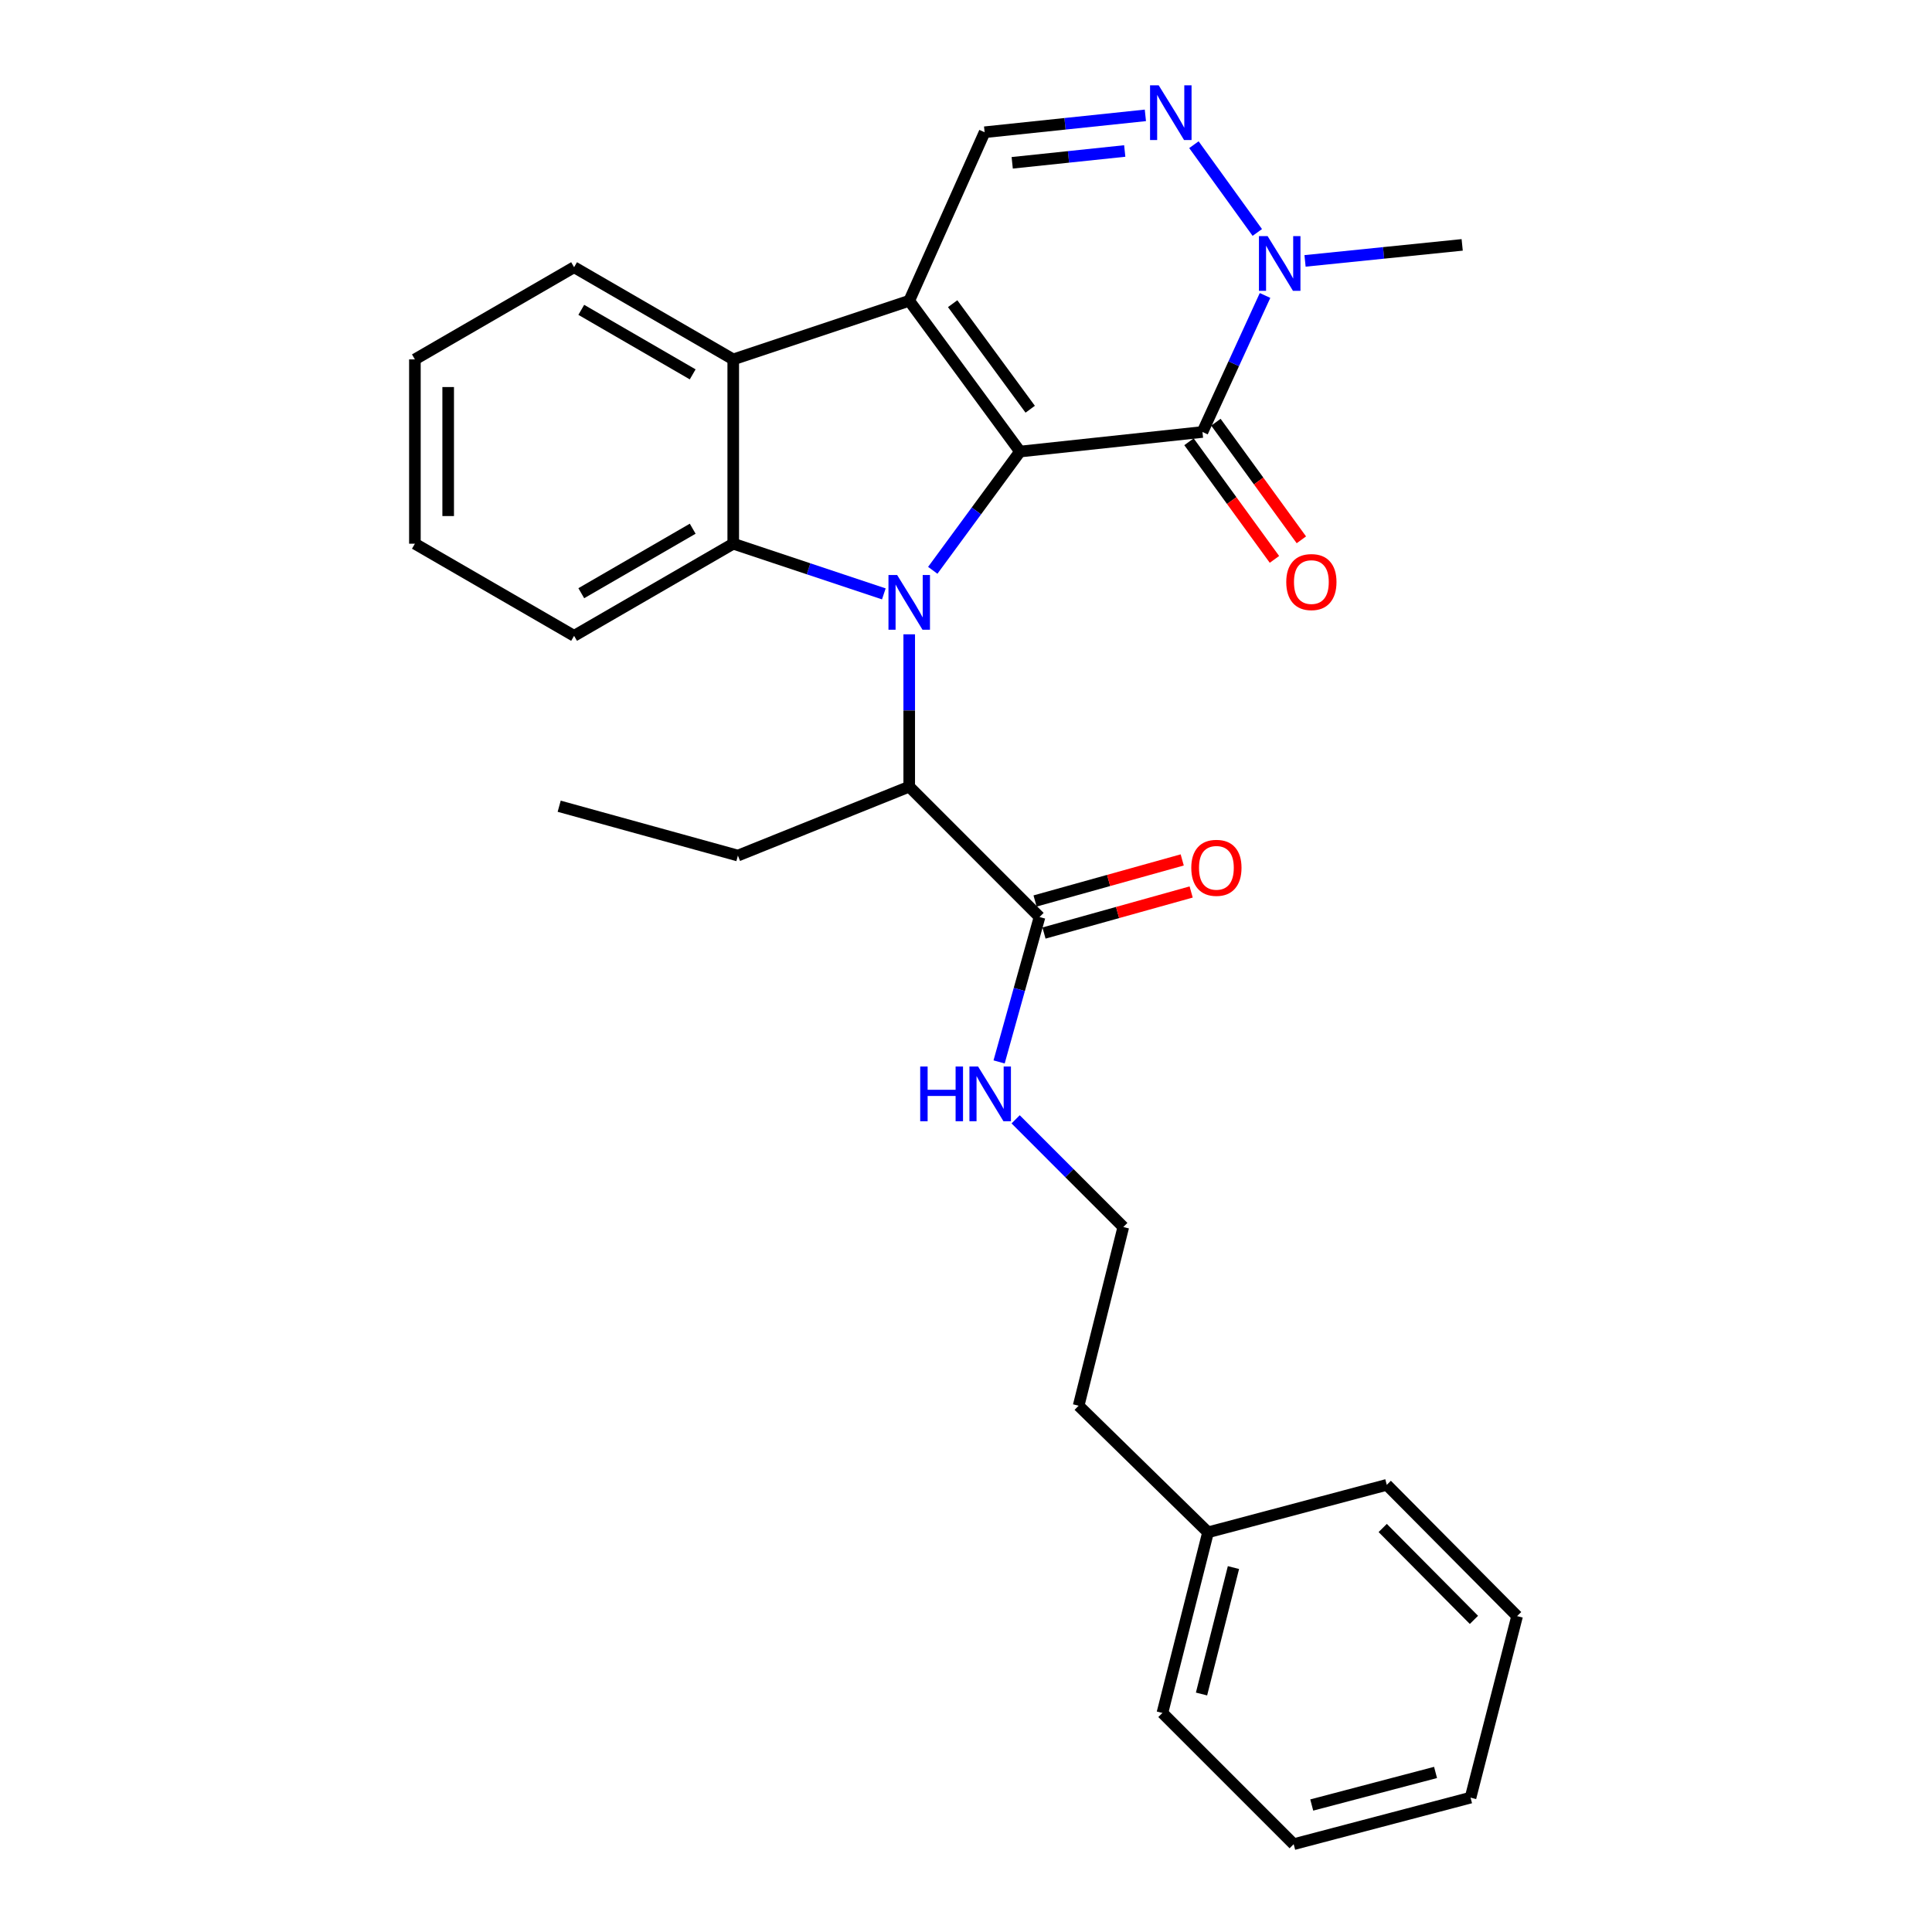 <?xml version='1.0' encoding='iso-8859-1'?>
<svg version='1.1' baseProfile='full'
              xmlns='http://www.w3.org/2000/svg'
                      xmlns:rdkit='http://www.rdkit.org/xml'
                      xmlns:xlink='http://www.w3.org/1999/xlink'
                  xml:space='preserve'
width='1000px' height='1000px' viewBox='0 0 1000 1000'>
<!-- END OF HEADER -->
<rect style='opacity:1.0;fill:#FFFFFF;stroke:none' width='1000' height='1000' x='0' y='0'> </rect>
<path class='bond-0' d='M 527.954,233.722 L 505.373,264.457' style='fill:none;fill-rule:evenodd;stroke:#000000;stroke-width:6px;stroke-linecap:butt;stroke-linejoin:miter;stroke-opacity:1' />
<path class='bond-0' d='M 505.373,264.457 L 482.793,295.193' style='fill:none;fill-rule:evenodd;stroke:#0000FF;stroke-width:6px;stroke-linecap:butt;stroke-linejoin:miter;stroke-opacity:1' />
<path class='bond-1' d='M 527.954,233.722 L 470.611,155.679' style='fill:none;fill-rule:evenodd;stroke:#000000;stroke-width:6px;stroke-linecap:butt;stroke-linejoin:miter;stroke-opacity:1' />
<path class='bond-1' d='M 533.234,211.816 L 493.094,157.186' style='fill:none;fill-rule:evenodd;stroke:#000000;stroke-width:6px;stroke-linecap:butt;stroke-linejoin:miter;stroke-opacity:1' />
<path class='bond-2' d='M 527.954,233.722 L 622.389,223.597' style='fill:none;fill-rule:evenodd;stroke:#000000;stroke-width:6px;stroke-linecap:butt;stroke-linejoin:miter;stroke-opacity:1' />
<path class='bond-3' d='M 457.471,307.395 L 418.498,294.406' style='fill:none;fill-rule:evenodd;stroke:#0000FF;stroke-width:6px;stroke-linecap:butt;stroke-linejoin:miter;stroke-opacity:1' />
<path class='bond-3' d='M 418.498,294.406 L 379.525,281.418' style='fill:none;fill-rule:evenodd;stroke:#000000;stroke-width:6px;stroke-linecap:butt;stroke-linejoin:miter;stroke-opacity:1' />
<path class='bond-8' d='M 470.611,328.319 L 470.611,367.748' style='fill:none;fill-rule:evenodd;stroke:#0000FF;stroke-width:6px;stroke-linecap:butt;stroke-linejoin:miter;stroke-opacity:1' />
<path class='bond-8' d='M 470.611,367.748 L 470.611,407.176' style='fill:none;fill-rule:evenodd;stroke:#000000;stroke-width:6px;stroke-linecap:butt;stroke-linejoin:miter;stroke-opacity:1' />
<path class='bond-4' d='M 470.611,155.679 L 379.525,186.025' style='fill:none;fill-rule:evenodd;stroke:#000000;stroke-width:6px;stroke-linecap:butt;stroke-linejoin:miter;stroke-opacity:1' />
<path class='bond-7' d='M 470.611,155.679 L 509.637,68.45' style='fill:none;fill-rule:evenodd;stroke:#000000;stroke-width:6px;stroke-linecap:butt;stroke-linejoin:miter;stroke-opacity:1' />
<path class='bond-6' d='M 622.389,223.597 L 638.586,188.266' style='fill:none;fill-rule:evenodd;stroke:#000000;stroke-width:6px;stroke-linecap:butt;stroke-linejoin:miter;stroke-opacity:1' />
<path class='bond-6' d='M 638.586,188.266 L 654.782,152.935' style='fill:none;fill-rule:evenodd;stroke:#0000FF;stroke-width:6px;stroke-linecap:butt;stroke-linejoin:miter;stroke-opacity:1' />
<path class='bond-10' d='M 615.421,228.659 L 637.536,259.097' style='fill:none;fill-rule:evenodd;stroke:#000000;stroke-width:6px;stroke-linecap:butt;stroke-linejoin:miter;stroke-opacity:1' />
<path class='bond-10' d='M 637.536,259.097 L 659.651,289.534' style='fill:none;fill-rule:evenodd;stroke:#FF0000;stroke-width:6px;stroke-linecap:butt;stroke-linejoin:miter;stroke-opacity:1' />
<path class='bond-10' d='M 629.357,218.534 L 651.472,248.972' style='fill:none;fill-rule:evenodd;stroke:#000000;stroke-width:6px;stroke-linecap:butt;stroke-linejoin:miter;stroke-opacity:1' />
<path class='bond-10' d='M 651.472,248.972 L 673.587,279.409' style='fill:none;fill-rule:evenodd;stroke:#FF0000;stroke-width:6px;stroke-linecap:butt;stroke-linejoin:miter;stroke-opacity:1' />
<path class='bond-13' d='M 379.525,281.418 L 297.147,329.105' style='fill:none;fill-rule:evenodd;stroke:#000000;stroke-width:6px;stroke-linecap:butt;stroke-linejoin:miter;stroke-opacity:1' />
<path class='bond-13' d='M 358.538,273.663 L 300.874,307.044' style='fill:none;fill-rule:evenodd;stroke:#000000;stroke-width:6px;stroke-linecap:butt;stroke-linejoin:miter;stroke-opacity:1' />
<path class='bond-29' d='M 379.525,281.418 L 379.525,186.025' style='fill:none;fill-rule:evenodd;stroke:#000000;stroke-width:6px;stroke-linecap:butt;stroke-linejoin:miter;stroke-opacity:1' />
<path class='bond-14' d='M 379.525,186.025 L 297.147,138.31' style='fill:none;fill-rule:evenodd;stroke:#000000;stroke-width:6px;stroke-linecap:butt;stroke-linejoin:miter;stroke-opacity:1' />
<path class='bond-14' d='M 358.534,193.774 L 300.87,160.373' style='fill:none;fill-rule:evenodd;stroke:#000000;stroke-width:6px;stroke-linecap:butt;stroke-linejoin:miter;stroke-opacity:1' />
<path class='bond-5' d='M 617.97,74.892 L 650.777,120.321' style='fill:none;fill-rule:evenodd;stroke:#0000FF;stroke-width:6px;stroke-linecap:butt;stroke-linejoin:miter;stroke-opacity:1' />
<path class='bond-28' d='M 592.843,59.708 L 551.24,64.079' style='fill:none;fill-rule:evenodd;stroke:#0000FF;stroke-width:6px;stroke-linecap:butt;stroke-linejoin:miter;stroke-opacity:1' />
<path class='bond-28' d='M 551.24,64.079 L 509.637,68.45' style='fill:none;fill-rule:evenodd;stroke:#000000;stroke-width:6px;stroke-linecap:butt;stroke-linejoin:miter;stroke-opacity:1' />
<path class='bond-28' d='M 582.162,78.15 L 553.04,81.21' style='fill:none;fill-rule:evenodd;stroke:#0000FF;stroke-width:6px;stroke-linecap:butt;stroke-linejoin:miter;stroke-opacity:1' />
<path class='bond-28' d='M 553.04,81.21 L 523.918,84.27' style='fill:none;fill-rule:evenodd;stroke:#000000;stroke-width:6px;stroke-linecap:butt;stroke-linejoin:miter;stroke-opacity:1' />
<path class='bond-15' d='M 675.486,135.04 L 716.157,130.895' style='fill:none;fill-rule:evenodd;stroke:#0000FF;stroke-width:6px;stroke-linecap:butt;stroke-linejoin:miter;stroke-opacity:1' />
<path class='bond-15' d='M 716.157,130.895 L 756.827,126.749' style='fill:none;fill-rule:evenodd;stroke:#000000;stroke-width:6px;stroke-linecap:butt;stroke-linejoin:miter;stroke-opacity:1' />
<path class='bond-9' d='M 470.611,407.176 L 538.059,474.644' style='fill:none;fill-rule:evenodd;stroke:#000000;stroke-width:6px;stroke-linecap:butt;stroke-linejoin:miter;stroke-opacity:1' />
<path class='bond-17' d='M 470.611,407.176 L 381.936,442.843' style='fill:none;fill-rule:evenodd;stroke:#000000;stroke-width:6px;stroke-linecap:butt;stroke-linejoin:miter;stroke-opacity:1' />
<path class='bond-11' d='M 540.374,482.94 L 578.459,472.314' style='fill:none;fill-rule:evenodd;stroke:#000000;stroke-width:6px;stroke-linecap:butt;stroke-linejoin:miter;stroke-opacity:1' />
<path class='bond-11' d='M 578.459,472.314 L 616.544,461.688' style='fill:none;fill-rule:evenodd;stroke:#FF0000;stroke-width:6px;stroke-linecap:butt;stroke-linejoin:miter;stroke-opacity:1' />
<path class='bond-11' d='M 535.745,466.348 L 573.83,455.722' style='fill:none;fill-rule:evenodd;stroke:#000000;stroke-width:6px;stroke-linecap:butt;stroke-linejoin:miter;stroke-opacity:1' />
<path class='bond-11' d='M 573.83,455.722 L 611.914,445.096' style='fill:none;fill-rule:evenodd;stroke:#FF0000;stroke-width:6px;stroke-linecap:butt;stroke-linejoin:miter;stroke-opacity:1' />
<path class='bond-12' d='M 538.059,474.644 L 527.595,512.149' style='fill:none;fill-rule:evenodd;stroke:#000000;stroke-width:6px;stroke-linecap:butt;stroke-linejoin:miter;stroke-opacity:1' />
<path class='bond-12' d='M 527.595,512.149 L 517.131,549.653' style='fill:none;fill-rule:evenodd;stroke:#0000FF;stroke-width:6px;stroke-linecap:butt;stroke-linejoin:miter;stroke-opacity:1' />
<path class='bond-16' d='M 525.694,579.368 L 553.557,607.235' style='fill:none;fill-rule:evenodd;stroke:#0000FF;stroke-width:6px;stroke-linecap:butt;stroke-linejoin:miter;stroke-opacity:1' />
<path class='bond-16' d='M 553.557,607.235 L 581.421,635.102' style='fill:none;fill-rule:evenodd;stroke:#000000;stroke-width:6px;stroke-linecap:butt;stroke-linejoin:miter;stroke-opacity:1' />
<path class='bond-22' d='M 297.147,329.105 L 214.75,281.418' style='fill:none;fill-rule:evenodd;stroke:#000000;stroke-width:6px;stroke-linecap:butt;stroke-linejoin:miter;stroke-opacity:1' />
<path class='bond-24' d='M 297.147,138.31 L 214.75,186.025' style='fill:none;fill-rule:evenodd;stroke:#000000;stroke-width:6px;stroke-linecap:butt;stroke-linejoin:miter;stroke-opacity:1' />
<path class='bond-19' d='M 581.421,635.102 L 558.3,727.595' style='fill:none;fill-rule:evenodd;stroke:#000000;stroke-width:6px;stroke-linecap:butt;stroke-linejoin:miter;stroke-opacity:1' />
<path class='bond-23' d='M 381.936,442.843 L 289.434,417.301' style='fill:none;fill-rule:evenodd;stroke:#000000;stroke-width:6px;stroke-linecap:butt;stroke-linejoin:miter;stroke-opacity:1' />
<path class='bond-18' d='M 625.28,793.13 L 558.3,727.595' style='fill:none;fill-rule:evenodd;stroke:#000000;stroke-width:6px;stroke-linecap:butt;stroke-linejoin:miter;stroke-opacity:1' />
<path class='bond-20' d='M 625.28,793.13 L 601.661,886.618' style='fill:none;fill-rule:evenodd;stroke:#000000;stroke-width:6px;stroke-linecap:butt;stroke-linejoin:miter;stroke-opacity:1' />
<path class='bond-20' d='M 638.438,811.373 L 621.905,876.814' style='fill:none;fill-rule:evenodd;stroke:#000000;stroke-width:6px;stroke-linecap:butt;stroke-linejoin:miter;stroke-opacity:1' />
<path class='bond-21' d='M 625.28,793.13 L 717.792,768.555' style='fill:none;fill-rule:evenodd;stroke:#000000;stroke-width:6px;stroke-linecap:butt;stroke-linejoin:miter;stroke-opacity:1' />
<path class='bond-26' d='M 601.661,886.618 L 669.607,954.545' style='fill:none;fill-rule:evenodd;stroke:#000000;stroke-width:6px;stroke-linecap:butt;stroke-linejoin:miter;stroke-opacity:1' />
<path class='bond-25' d='M 717.792,768.555 L 785.25,836.501' style='fill:none;fill-rule:evenodd;stroke:#000000;stroke-width:6px;stroke-linecap:butt;stroke-linejoin:miter;stroke-opacity:1' />
<path class='bond-25' d='M 715.686,790.883 L 762.907,838.445' style='fill:none;fill-rule:evenodd;stroke:#000000;stroke-width:6px;stroke-linecap:butt;stroke-linejoin:miter;stroke-opacity:1' />
<path class='bond-30' d='M 214.75,281.418 L 214.75,186.025' style='fill:none;fill-rule:evenodd;stroke:#000000;stroke-width:6px;stroke-linecap:butt;stroke-linejoin:miter;stroke-opacity:1' />
<path class='bond-30' d='M 231.976,267.109 L 231.976,200.334' style='fill:none;fill-rule:evenodd;stroke:#000000;stroke-width:6px;stroke-linecap:butt;stroke-linejoin:miter;stroke-opacity:1' />
<path class='bond-27' d='M 785.25,836.501 L 761.153,930.458' style='fill:none;fill-rule:evenodd;stroke:#000000;stroke-width:6px;stroke-linecap:butt;stroke-linejoin:miter;stroke-opacity:1' />
<path class='bond-31' d='M 669.607,954.545 L 761.153,930.458' style='fill:none;fill-rule:evenodd;stroke:#000000;stroke-width:6px;stroke-linecap:butt;stroke-linejoin:miter;stroke-opacity:1' />
<path class='bond-31' d='M 678.956,934.274 L 743.038,917.412' style='fill:none;fill-rule:evenodd;stroke:#000000;stroke-width:6px;stroke-linecap:butt;stroke-linejoin:miter;stroke-opacity:1' />
<path  class='atom-1' d='M 464.351 297.614
L 473.631 312.614
Q 474.551 314.094, 476.031 316.774
Q 477.511 319.454, 477.591 319.614
L 477.591 297.614
L 481.351 297.614
L 481.351 325.934
L 477.471 325.934
L 467.511 309.534
Q 466.351 307.614, 465.111 305.414
Q 463.911 303.214, 463.551 302.534
L 463.551 325.934
L 459.871 325.934
L 459.871 297.614
L 464.351 297.614
' fill='#0000FF'/>
<path  class='atom-6' d='M 599.746 44.165
L 609.026 59.165
Q 609.946 60.645, 611.426 63.325
Q 612.906 66.005, 612.986 66.165
L 612.986 44.165
L 616.746 44.165
L 616.746 72.485
L 612.866 72.485
L 602.906 56.085
Q 601.746 54.165, 600.506 51.965
Q 599.306 49.765, 598.946 49.085
L 598.946 72.485
L 595.266 72.485
L 595.266 44.165
L 599.746 44.165
' fill='#0000FF'/>
<path  class='atom-7' d='M 656.112 122.217
L 665.392 137.217
Q 666.312 138.697, 667.792 141.377
Q 669.272 144.057, 669.352 144.217
L 669.352 122.217
L 673.112 122.217
L 673.112 150.537
L 669.232 150.537
L 659.272 134.137
Q 658.112 132.217, 656.872 130.017
Q 655.672 127.817, 655.312 127.137
L 655.312 150.537
L 651.632 150.537
L 651.632 122.217
L 656.112 122.217
' fill='#0000FF'/>
<path  class='atom-11' d='M 665.766 301.27
Q 665.766 294.47, 669.126 290.67
Q 672.486 286.87, 678.766 286.87
Q 685.046 286.87, 688.406 290.67
Q 691.766 294.47, 691.766 301.27
Q 691.766 308.15, 688.366 312.07
Q 684.966 315.95, 678.766 315.95
Q 672.526 315.95, 669.126 312.07
Q 665.766 308.19, 665.766 301.27
M 678.766 312.75
Q 683.086 312.75, 685.406 309.87
Q 687.766 306.95, 687.766 301.27
Q 687.766 295.71, 685.406 292.91
Q 683.086 290.07, 678.766 290.07
Q 674.446 290.07, 672.086 292.87
Q 669.766 295.67, 669.766 301.27
Q 669.766 306.99, 672.086 309.87
Q 674.446 312.75, 678.766 312.75
' fill='#FF0000'/>
<path  class='atom-12' d='M 616.605 449.182
Q 616.605 442.382, 619.965 438.582
Q 623.325 434.782, 629.605 434.782
Q 635.885 434.782, 639.245 438.582
Q 642.605 442.382, 642.605 449.182
Q 642.605 456.062, 639.205 459.982
Q 635.805 463.862, 629.605 463.862
Q 623.365 463.862, 619.965 459.982
Q 616.605 456.102, 616.605 449.182
M 629.605 460.662
Q 633.925 460.662, 636.245 457.782
Q 638.605 454.862, 638.605 449.182
Q 638.605 443.622, 636.245 440.822
Q 633.925 437.982, 629.605 437.982
Q 625.285 437.982, 622.925 440.782
Q 620.605 443.582, 620.605 449.182
Q 620.605 454.902, 622.925 457.782
Q 625.285 460.662, 629.605 460.662
' fill='#FF0000'/>
<path  class='atom-13' d='M 476.297 552.03
L 480.137 552.03
L 480.137 564.07
L 494.617 564.07
L 494.617 552.03
L 498.457 552.03
L 498.457 580.35
L 494.617 580.35
L 494.617 567.27
L 480.137 567.27
L 480.137 580.35
L 476.297 580.35
L 476.297 552.03
' fill='#0000FF'/>
<path  class='atom-13' d='M 506.257 552.03
L 515.537 567.03
Q 516.457 568.51, 517.937 571.19
Q 519.417 573.87, 519.497 574.03
L 519.497 552.03
L 523.257 552.03
L 523.257 580.35
L 519.377 580.35
L 509.417 563.95
Q 508.257 562.03, 507.017 559.83
Q 505.817 557.63, 505.457 556.95
L 505.457 580.35
L 501.777 580.35
L 501.777 552.03
L 506.257 552.03
' fill='#0000FF'/>
</svg>
